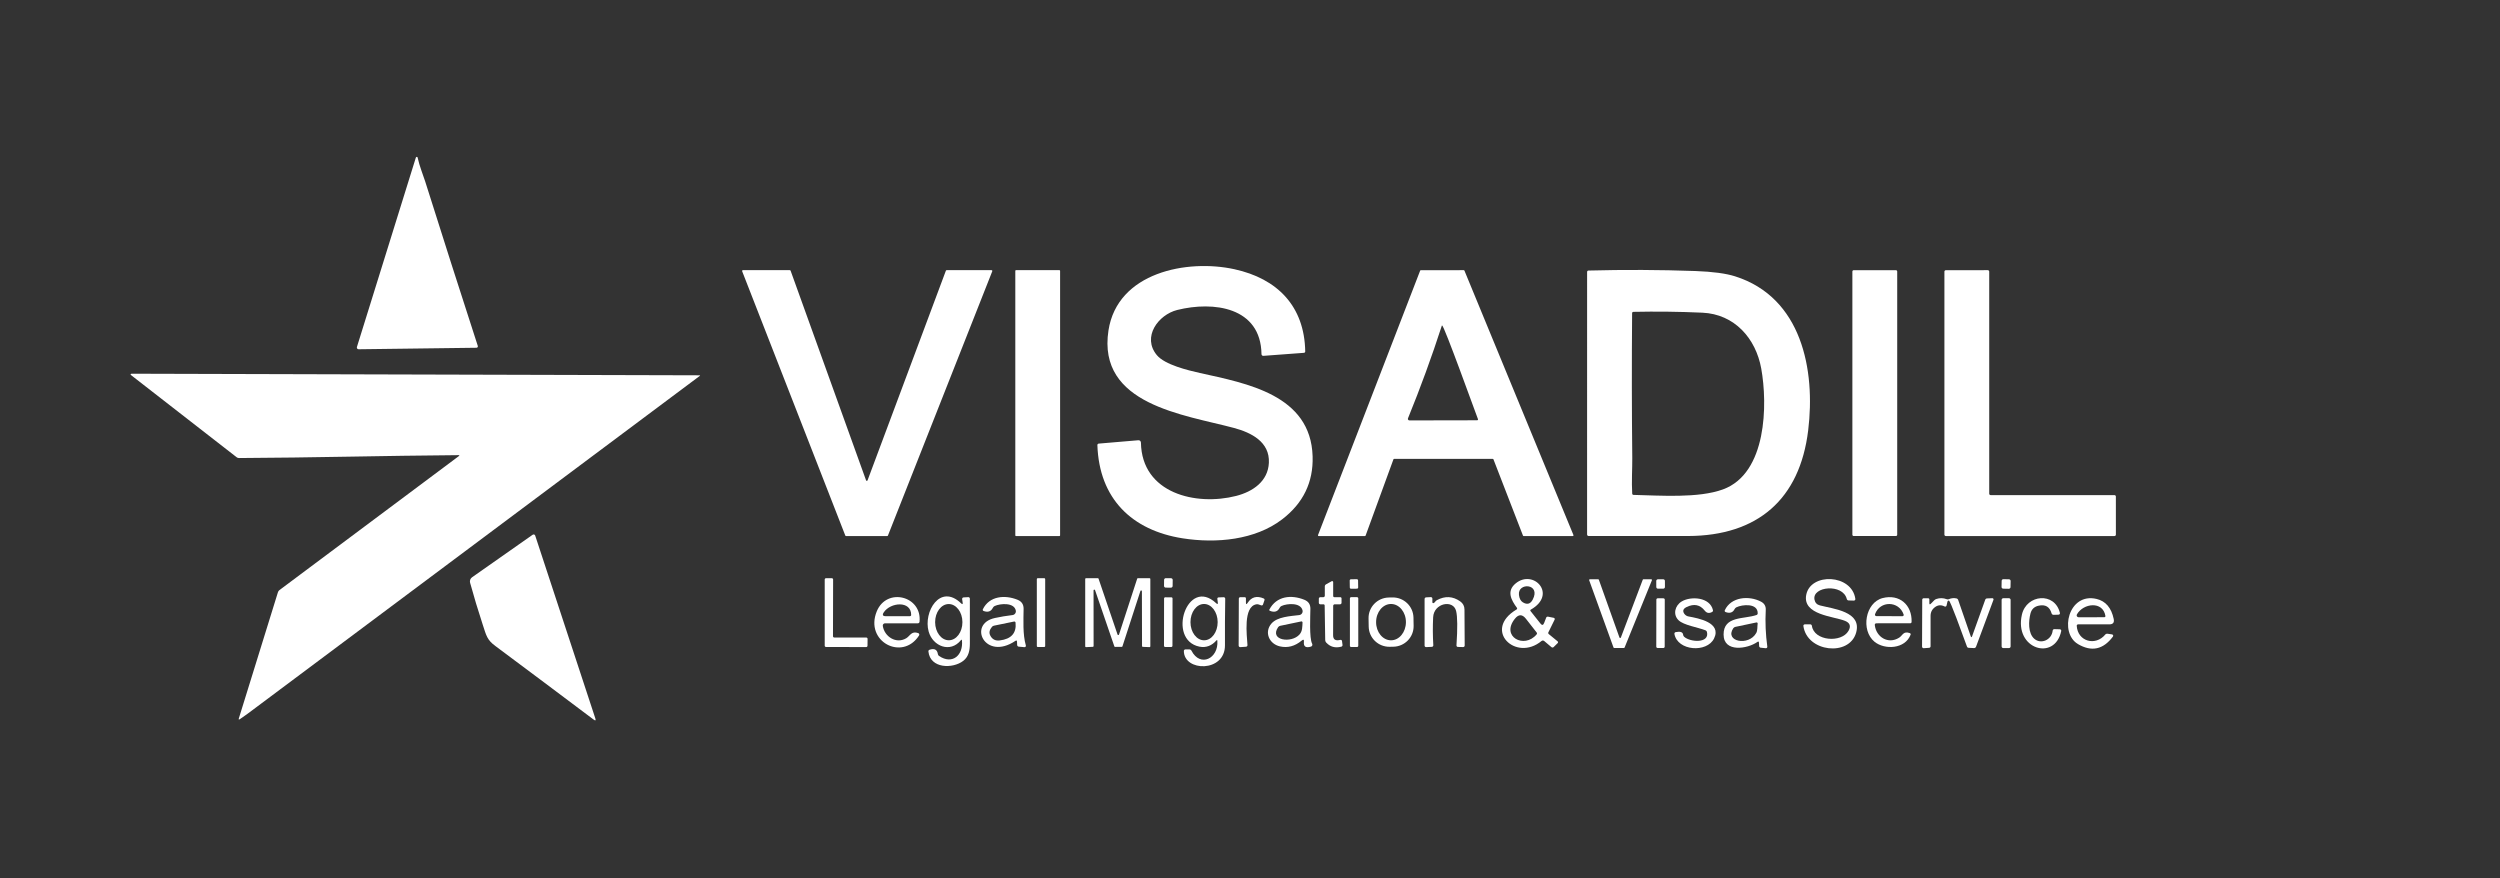 <svg width="259" height="91" viewBox="0 0 259 91" fill="none" xmlns="http://www.w3.org/2000/svg">
<rect x="0" y="0" width="259" height="91" fill="#333333" stroke="none"/>
<path d="M47.527 47.258C47.623 47.187 47.611 47.15 47.49 47.153C39.906 47.209 32.331 47.418 24.755 47.453C24.671 47.453 24.589 47.426 24.522 47.374L13.63 38.904C13.469 38.778 13.492 38.717 13.694 38.717L72.477 38.882C72.544 38.882 72.552 38.901 72.497 38.943C56.889 50.606 41.277 62.269 25.664 73.934C25.394 74.135 25.124 74.325 24.854 74.504C24.74 74.578 24.703 74.551 24.745 74.421L28.793 61.359C28.82 61.268 28.877 61.186 28.954 61.13L47.527 47.258Z" fill="white"/>
<path d="M37.155 36.184C37.029 36.187 36.94 36.066 36.977 35.946L43.085 16.317C43.1 16.268 43.152 16.241 43.201 16.253C43.236 16.26 43.258 16.285 43.266 16.324C43.454 17.21 43.855 18.186 44.046 18.789C45.841 24.482 47.661 30.166 49.5 35.84C49.53 35.931 49.463 36.027 49.367 36.027L37.155 36.184Z" fill="white"/>
<path d="M114.837 34.236C115.763 28.203 122.998 26.821 127.884 27.891C132.325 28.863 135.143 31.708 135.222 36.411C135.225 36.484 135.165 36.548 135.091 36.553L130.882 36.866C130.78 36.873 130.694 36.794 130.691 36.694C130.622 31.794 125.705 31.182 121.968 32.111C119.988 32.606 118.286 34.92 119.854 36.797C120.686 37.793 123.073 38.364 124.311 38.641C129.144 39.721 135.802 40.892 135.987 47.284C136.067 49.957 135.014 52.132 132.833 53.801C130.028 55.951 126.007 56.318 122.516 55.769C117.271 54.943 113.874 51.674 113.689 46.111C113.686 46.032 113.746 45.966 113.822 45.958L117.935 45.609C118.076 45.599 118.197 45.707 118.2 45.848C118.289 51.136 123.917 52.439 128.069 51.377C129.802 50.931 131.367 49.864 131.456 47.943C131.558 45.776 129.622 44.815 127.844 44.337C122.709 42.955 113.654 41.949 114.837 34.236Z" fill="white"/>
<path d="M89.879 49.763L97.993 28.044C98.006 28.012 98.035 27.989 98.073 27.989H102.72C102.78 27.989 102.822 28.049 102.799 28.103L91.992 55.481C91.979 55.513 91.949 55.535 91.915 55.535H87.649C87.614 55.535 87.584 55.513 87.572 55.481L76.888 28.103C76.866 28.049 76.908 27.989 76.967 27.989H81.828C81.862 27.989 81.894 28.012 81.907 28.046L89.724 49.763C89.748 49.837 89.852 49.837 89.879 49.763Z" fill="white"/>
<path d="M109.759 27.989H105.253C105.216 27.989 105.186 28.019 105.186 28.056V55.469C105.186 55.506 105.216 55.535 105.253 55.535H109.759C109.796 55.535 109.826 55.506 109.826 55.469V28.056C109.826 28.019 109.796 27.989 109.759 27.989Z" fill="white"/>
<path d="M141.405 55.535H136.619C136.564 55.535 136.527 55.481 136.547 55.432L147.127 28.041C147.139 28.012 147.167 27.992 147.199 27.992L151.643 27.989C151.675 27.989 151.703 28.009 151.715 28.036L163.008 55.43C163.03 55.481 162.993 55.535 162.939 55.535H157.85C157.818 55.535 157.791 55.516 157.779 55.486L154.723 47.591C154.711 47.562 154.684 47.542 154.651 47.542H144.431C144.398 47.542 144.369 47.562 144.359 47.591L141.477 55.486C141.467 55.516 141.437 55.535 141.405 55.535ZM149.378 33.727C148.328 36.971 147.157 40.176 145.867 43.337C145.822 43.44 145.901 43.555 146.015 43.555L153.032 43.541C153.097 43.541 153.139 43.477 153.116 43.418C152.742 42.436 149.645 33.828 149.405 33.715C149.392 33.71 149.38 33.715 149.378 33.727Z" fill="white"/>
<path d="M164.422 55.373L164.424 28.172C164.424 28.095 164.486 28.031 164.563 28.029C168.284 27.93 171.976 27.948 175.643 28.078C177.433 28.144 178.803 28.326 179.753 28.627C186.664 30.818 188.095 38.314 187.327 44.593C186.458 51.713 182.106 55.508 174.883 55.531C171.429 55.54 167.995 55.54 164.58 55.531C164.494 55.531 164.422 55.459 164.422 55.373ZM169.104 47.468C169.114 48.465 169.02 49.911 169.097 51.145C169.102 51.214 169.156 51.268 169.225 51.271C172.006 51.335 175.948 51.635 178.496 50.703C183.066 49.035 183.128 41.858 182.465 38.184C181.9 35.053 179.696 32.542 176.361 32.394C173.962 32.286 171.58 32.257 169.215 32.308C169.144 32.311 169.087 32.367 169.087 32.439C169.045 37.586 169.052 42.596 169.104 47.468Z" fill="white"/>
<path d="M196.415 27.992H192.042C191.967 27.992 191.906 28.052 191.906 28.127V55.398C191.906 55.472 191.967 55.533 192.042 55.533H196.415C196.49 55.533 196.551 55.472 196.551 55.398V28.127C196.551 28.052 196.49 27.992 196.415 27.992Z" fill="white"/>
<path d="M219.204 51.44L219.206 55.388C219.206 55.469 219.139 55.535 219.058 55.535H201.589C201.508 55.535 201.441 55.469 201.441 55.388V28.14C201.441 28.058 201.508 27.992 201.589 27.992L205.935 27.989C206.017 27.989 206.083 28.056 206.083 28.137V51.145C206.083 51.227 206.15 51.293 206.232 51.293H219.055C219.137 51.293 219.204 51.359 219.204 51.44Z" fill="white"/>
<path d="M51.318 66.925C50.449 66.278 50.387 65.863 50.006 64.7C49.526 63.236 49.09 61.795 48.701 60.371C48.644 60.157 48.726 59.931 48.909 59.803L55.183 55.4C55.277 55.334 55.411 55.376 55.446 55.484L61.673 74.419C61.749 74.648 61.69 74.69 61.495 74.545C58.139 72.019 54.747 69.481 51.318 66.925Z" fill="white"/>
<path d="M85.44 66.891V60.039C85.44 59.962 85.502 59.901 85.579 59.901H86.173C86.25 59.901 86.311 59.962 86.311 60.039L86.297 65.912C86.297 65.988 86.359 66.049 86.435 66.049H89.743C89.82 66.049 89.882 66.111 89.882 66.187L89.874 66.898C89.874 66.974 89.813 67.036 89.736 67.036L85.579 67.028C85.502 67.028 85.44 66.967 85.44 66.891Z" fill="white"/>
<path d="M108.175 59.898H107.521C107.462 59.898 107.415 59.946 107.415 60.004V66.925C107.415 66.984 107.462 67.031 107.521 67.031H108.175C108.233 67.031 108.281 66.984 108.281 66.925V60.004C108.281 59.946 108.233 59.898 108.175 59.898Z" fill="white"/>
<path d="M118.148 61.222L116.286 66.962C116.276 66.994 116.246 67.016 116.212 67.016L115.521 67.019C115.486 67.019 115.456 66.996 115.446 66.965L113.446 61.136C113.433 61.101 113.396 61.079 113.359 61.084C113.32 61.091 113.292 61.123 113.292 61.163L113.297 66.933C113.297 66.977 113.265 67.011 113.221 67.011L112.51 67.043C112.465 67.046 112.428 67.011 112.428 66.967V59.98C112.428 59.935 112.463 59.901 112.507 59.901L113.736 59.898C113.77 59.898 113.8 59.921 113.81 59.953L115.778 65.74C115.803 65.811 115.905 65.811 115.929 65.74L117.811 59.955C117.821 59.923 117.851 59.901 117.885 59.901H119.096C119.141 59.901 119.175 59.935 119.175 59.98V66.965C119.175 67.009 119.138 67.043 119.094 67.043L118.39 67.014C118.348 67.014 118.314 66.977 118.314 66.935L118.301 61.244C118.301 61.207 118.274 61.172 118.234 61.167C118.197 61.16 118.16 61.185 118.148 61.222Z" fill="white"/>
<path d="M121.318 59.904L120.778 59.898C120.681 59.897 120.602 59.974 120.6 60.07L120.593 60.7C120.591 60.796 120.669 60.875 120.766 60.877L121.306 60.883C121.403 60.884 121.483 60.807 121.484 60.711L121.492 60.081C121.493 59.985 121.415 59.906 121.318 59.904Z" fill="white"/>
<path d="M140.566 60.004L139.957 60.013C139.886 60.014 139.829 60.072 139.83 60.142L139.84 60.87C139.841 60.941 139.9 60.997 139.971 60.996L140.58 60.988C140.651 60.987 140.708 60.929 140.707 60.858L140.696 60.13C140.695 60.06 140.637 60.003 140.566 60.004Z" fill="white"/>
<path d="M159.977 66.408C159.898 66.341 159.779 66.341 159.7 66.408C157.048 68.612 153.557 65.259 157.12 63.139C157.177 63.105 157.194 63.029 157.155 62.974C156.55 62.153 156.058 61.236 157.023 60.441C158.868 58.921 161.371 61.58 158.588 63.159C158.536 63.188 158.524 63.255 158.561 63.302L159.589 64.598C159.749 64.802 159.878 64.782 159.972 64.539L160.185 63.988C160.215 63.911 160.292 63.87 160.371 63.885L160.965 64.005C161.052 64.022 161.099 64.116 161.059 64.194L160.411 65.51C160.381 65.572 160.396 65.643 160.448 65.687L161.371 66.445C161.426 66.489 161.428 66.573 161.379 66.622L160.958 67.037C160.896 67.097 160.799 67.101 160.732 67.045L159.977 66.408ZM158.786 62.126C159.683 60.441 157.209 60.306 157.363 61.632C157.405 62.005 157.541 62.261 157.769 62.401C158.207 62.669 158.546 62.578 158.786 62.126ZM156.952 64.091C155.439 65.948 157.922 67.266 159.197 65.719C159.244 65.665 159.244 65.586 159.2 65.53L158.083 64.101C157.709 63.626 157.333 63.621 156.952 64.091Z" fill="white"/>
<path d="M167.923 66.046L170.188 60.062C170.201 60.03 170.23 60.011 170.263 60.011H171.065C171.119 60.011 171.159 60.067 171.137 60.119L168.309 67.082C168.297 67.111 168.267 67.131 168.235 67.131H167.234C167.2 67.131 167.17 67.111 167.158 67.079L164.64 60.117C164.622 60.065 164.659 60.011 164.714 60.011H165.566C165.6 60.011 165.63 60.033 165.642 60.062L167.774 66.044C167.799 66.115 167.896 66.115 167.923 66.046Z" fill="white"/>
<path d="M172.311 60.013L171.761 60.014C171.665 60.015 171.588 60.092 171.588 60.187L171.591 60.817C171.591 60.912 171.669 60.989 171.765 60.988L172.314 60.986C172.41 60.986 172.487 60.909 172.487 60.814L172.485 60.184C172.484 60.089 172.407 60.012 172.311 60.013Z" fill="white"/>
<path d="M191.145 64.322C189.944 63.838 186.743 63.71 187.122 61.642C187.55 59.307 191.856 59.455 192.215 62.05C192.227 62.143 192.153 62.224 192.059 62.222L191.514 62.207C191.425 62.205 191.348 62.143 191.328 62.057C190.92 60.426 187.711 60.741 187.981 62.123C188.043 62.438 188.229 62.638 188.538 62.719C189.949 63.09 192.916 63.346 192.294 65.545C191.588 68.051 187.198 67.561 186.83 64.849C186.817 64.763 186.887 64.684 186.976 64.684L187.54 64.681C187.627 64.681 187.699 64.745 187.711 64.831C187.929 66.42 190.784 66.632 191.507 65.35C191.777 64.871 191.658 64.529 191.145 64.322Z" fill="white"/>
<path d="M208.13 60.014L207.551 60.003C207.454 60.001 207.373 60.078 207.372 60.174L207.359 60.809C207.357 60.905 207.435 60.985 207.532 60.987L208.111 60.998C208.208 60.999 208.288 60.923 208.29 60.826L208.302 60.192C208.304 60.096 208.227 60.016 208.13 60.014Z" fill="white"/>
<path d="M138.241 61.869H138.86C138.929 61.869 138.984 61.923 138.984 61.992V62.452C138.984 62.538 138.914 62.606 138.828 62.606H138.278C138.191 62.606 138.119 62.675 138.119 62.761C138.119 63.785 138.117 64.8 138.11 65.809C138.107 66.259 138.357 66.419 138.857 66.291C138.939 66.271 139.021 66.325 139.031 66.409L139.085 66.812C139.097 66.896 139.043 66.975 138.959 66.997C138.325 67.161 137.802 67.016 137.389 66.564C137.327 66.495 137.295 66.409 137.292 66.318L137.235 62.722C137.233 62.658 137.181 62.606 137.117 62.606H136.785C136.701 62.606 136.631 62.538 136.631 62.454V62.021C136.631 61.938 136.701 61.869 136.787 61.869H137.094C137.181 61.869 137.25 61.8 137.25 61.716V60.752C137.25 60.663 137.297 60.582 137.377 60.538L137.963 60.213C138.033 60.176 138.117 60.226 138.117 60.304V61.746C138.117 61.815 138.171 61.869 138.241 61.869Z" fill="white"/>
<path d="M91.457 64.844C91.622 65.949 92.838 66.751 93.888 66.121C94.289 65.88 94.42 65.341 95.126 65.587C95.23 65.624 95.272 65.747 95.213 65.838C93.497 68.519 89.547 66.468 90.835 63.33C91.868 60.816 95.549 61.748 95.262 64.426C95.252 64.51 95.18 64.574 95.096 64.574H91.692C91.546 64.574 91.437 64.702 91.457 64.844ZM94.398 63.708C94.398 62.198 92.249 62.392 91.558 63.44C91.382 63.706 91.454 63.839 91.773 63.839L94.269 63.836C94.341 63.836 94.398 63.78 94.398 63.708Z" fill="white"/>
<path d="M99.66 66.365C99.65 66.256 99.61 66.244 99.543 66.33C98.466 67.673 96.646 66.969 96.211 65.435C95.631 63.401 97.394 60.4 99.57 62.506C99.707 62.636 99.759 62.609 99.731 62.424L99.677 62.073C99.665 61.979 99.731 61.896 99.826 61.891L100.311 61.864C100.4 61.859 100.477 61.93 100.477 62.021C100.484 63.571 100.487 65.118 100.479 66.665C100.477 67.351 100.37 68.022 99.791 68.467C98.721 69.296 96.371 69.289 96.183 67.491C96.176 67.415 96.221 67.341 96.295 67.316C96.802 67.142 97.094 67.292 97.166 67.771C97.179 67.847 97.221 67.916 97.285 67.958C98.687 68.903 99.808 67.852 99.66 66.365ZM98.303 66.332C99.083 66.328 99.712 65.484 99.707 64.449C99.702 63.413 99.063 62.574 98.283 62.579C97.503 62.584 96.874 63.428 96.879 64.463C96.884 65.499 97.523 66.337 98.303 66.332Z" fill="white"/>
<path d="M105.191 66.397C102.042 68.514 100.209 64.635 103.077 64.023C103.673 63.895 104.282 63.794 104.899 63.721C105.124 63.694 105.28 63.482 105.238 63.261C105.08 62.397 103.624 62.513 103.049 62.783C102.97 62.82 102.903 62.884 102.864 62.963C102.668 63.354 102.344 63.465 101.893 63.295C101.824 63.268 101.791 63.187 101.824 63.12C102.502 61.731 104.116 61.605 105.426 62.139C105.842 62.309 106.048 62.619 106.045 63.064C106.035 64.235 105.944 65.703 106.278 66.871C106.305 66.965 106.231 67.053 106.134 67.046L105.543 66.994C105.451 66.987 105.379 66.91 105.377 66.82L105.362 66.483C105.357 66.352 105.3 66.323 105.191 66.397ZM102.579 65.816C102.779 66.227 103.109 66.406 103.567 66.35C104.773 66.202 105.32 65.587 105.211 64.503C105.203 64.429 105.129 64.377 105.055 64.392L102.973 64.82C102.891 64.837 102.817 64.881 102.765 64.945C102.509 65.253 102.448 65.543 102.579 65.816Z" fill="white"/>
<path d="M121.354 61.882L120.72 61.88C120.653 61.88 120.599 61.934 120.598 62.001L120.59 66.905C120.59 66.972 120.644 67.025 120.711 67.026L121.345 67.027C121.412 67.027 121.466 66.973 121.466 66.906L121.475 62.002C121.475 61.936 121.421 61.882 121.354 61.882Z" fill="white"/>
<path d="M123.434 67.407C124.35 69.185 126.257 68.207 126.118 66.391C126.111 66.296 126.076 66.286 126.012 66.357C125.556 66.876 124.967 67.134 124.266 66.994C120.832 66.305 122.993 59.665 126.004 62.501C126.133 62.621 126.187 62.594 126.165 62.419L126.116 62.041C126.106 61.962 126.165 61.893 126.242 61.891L126.767 61.871C126.858 61.866 126.935 61.942 126.933 62.033C126.906 63.639 126.898 65.245 126.906 66.849C126.92 69.682 122.649 69.601 122.647 67.439C122.647 67.351 122.719 67.279 122.808 67.279H123.224C123.313 67.279 123.395 67.329 123.434 67.407ZM124.748 66.335C125.526 66.332 126.153 65.489 126.15 64.449C126.148 63.411 125.514 62.569 124.735 62.572C123.957 62.574 123.33 63.418 123.333 64.458C123.335 65.496 123.969 66.337 124.748 66.335Z" fill="white"/>
<path d="M129.079 62.419C129.077 62.626 129.134 62.643 129.245 62.469C129.644 61.846 130.204 61.691 130.924 62.004C130.991 62.033 131.026 62.107 131.001 62.176L130.847 62.626C130.823 62.702 130.741 62.742 130.664 62.717L130.387 62.621C130.315 62.596 130.243 62.592 130.169 62.604C128.772 62.833 129.181 65.838 129.238 66.834C129.243 66.923 129.176 66.996 129.087 67.001L128.495 67.043C128.403 67.048 128.324 66.974 128.324 66.883L128.342 62.019C128.342 61.935 128.411 61.868 128.495 61.868H128.956C129.025 61.868 129.079 61.923 129.079 61.992V62.419Z" fill="white"/>
<path d="M131.555 63.278C131.503 63.256 131.481 63.197 131.508 63.148C132.241 61.751 133.766 61.581 135.138 62.139C135.554 62.309 135.76 62.616 135.757 63.062C135.752 63.743 135.626 66.126 135.938 66.689C136.002 66.805 135.943 66.952 135.814 66.989C135.274 67.152 135.032 66.984 135.084 66.485C135.108 66.256 135.032 66.217 134.853 66.365C134.155 66.95 133.402 67.149 132.598 66.965C131.483 66.711 130.954 65.496 131.716 64.606C132.325 63.893 133.682 63.834 134.598 63.723C134.838 63.694 134.999 63.465 134.942 63.231C134.744 62.402 133.34 62.513 132.766 62.779C132.684 62.816 132.617 62.88 132.578 62.958C132.372 63.369 132.031 63.475 131.555 63.278ZM132.412 64.977C131.471 66.362 133.811 66.672 134.633 65.728C134.942 65.376 134.915 64.943 134.942 64.495C134.947 64.422 134.878 64.362 134.804 64.38L132.627 64.835C132.541 64.854 132.464 64.904 132.412 64.977Z" fill="white"/>
<path d="M140.588 61.866H139.979C139.908 61.866 139.85 61.923 139.85 61.994V66.903C139.85 66.974 139.908 67.031 139.979 67.031H140.588C140.659 67.031 140.717 66.974 140.717 66.903V61.994C140.717 61.923 140.659 61.866 140.588 61.866Z" fill="white"/>
<path d="M146.451 64.839C146.471 66.013 145.53 66.979 144.349 67L143.973 67.007C142.792 67.026 141.818 66.092 141.797 64.919L141.782 64.064C141.761 62.889 142.702 61.923 143.883 61.902L144.259 61.895C145.441 61.876 146.414 62.811 146.436 63.983L146.451 64.839ZM144.105 66.335C144.958 66.338 145.651 65.496 145.654 64.456C145.656 63.418 144.965 62.575 144.112 62.572C143.259 62.57 142.566 63.411 142.564 64.451C142.561 65.489 143.252 66.333 144.105 66.335Z" fill="white"/>
<path d="M148.533 62.476C148.59 62.446 148.64 62.402 148.679 62.346C148.729 62.272 148.793 62.213 148.872 62.171C149.709 61.721 150.509 61.763 151.272 62.299C151.569 62.505 151.717 62.788 151.72 63.15L151.742 66.878C151.742 66.967 151.67 67.038 151.581 67.036L151.039 67.023C150.952 67.021 150.885 66.95 150.89 66.864C151.009 65.066 150.997 63.875 150.853 63.295C150.554 62.085 148.548 62.471 148.474 63.944C148.427 64.911 148.432 65.88 148.491 66.849C148.496 66.935 148.429 67.009 148.34 67.014L147.748 67.041C147.659 67.043 147.587 66.974 147.587 66.886V62.055C147.587 61.964 147.659 61.891 147.751 61.886L148.231 61.861C148.32 61.856 148.395 61.928 148.395 62.016L148.392 62.39C148.392 62.464 148.469 62.51 148.533 62.476Z" fill="white"/>
<path d="M172.33 61.984L171.74 61.983C171.662 61.983 171.599 62.045 171.599 62.123L171.59 66.993C171.59 67.07 171.653 67.133 171.731 67.133L172.32 67.134C172.398 67.134 172.462 67.072 172.462 66.994L172.47 62.124C172.471 62.047 172.407 61.984 172.33 61.984Z" fill="white"/>
<path d="M174.479 63.565C174.581 63.722 174.744 63.833 174.93 63.865C175.953 64.054 178.382 64.494 177.579 66.142C176.841 67.657 173.786 67.448 173.469 65.675C173.454 65.586 173.511 65.505 173.6 65.488C174.083 65.392 174.341 65.483 174.373 65.761C174.38 65.84 174.417 65.911 174.474 65.965C175.088 66.541 177.146 66.681 176.837 65.461C176.817 65.387 176.762 65.326 176.69 65.299C175.856 64.979 174.432 64.772 173.9 64.258C173.291 63.668 173.516 62.733 174.232 62.306C175.168 61.747 177.151 61.85 177.463 63.211C177.48 63.284 177.448 63.361 177.381 63.398C177.072 63.57 176.814 63.523 176.609 63.26C176.118 62.638 175.49 62.515 174.72 62.896C174.38 63.063 174.301 63.287 174.479 63.565Z" fill="white"/>
<path d="M182.058 66.509C181.06 67.22 178.572 67.64 178.564 65.742C178.557 63.789 180.667 64.167 181.976 63.715C182.048 63.69 182.095 63.624 182.098 63.55C182.123 62.451 180.478 62.623 179.892 62.916C179.812 62.955 179.748 63.019 179.708 63.097C179.52 63.469 179.206 63.572 178.765 63.407C178.691 63.38 178.656 63.297 178.688 63.225C179.327 61.838 181.187 61.669 182.447 62.335C182.791 62.517 182.952 62.802 182.932 63.188C182.865 64.465 182.92 65.732 183.093 66.991C183.105 67.084 183.029 67.165 182.935 67.156L182.41 67.102C182.321 67.094 182.251 67.02 182.246 66.932L182.229 66.59C182.222 66.46 182.165 66.433 182.058 66.509ZM179.567 65.087C178.636 66.467 181.172 66.979 181.949 65.572C182.095 65.304 182.048 64.92 182.093 64.605C182.103 64.531 182.038 64.47 181.964 64.485L179.783 64.945C179.694 64.962 179.617 65.013 179.567 65.087Z" fill="white"/>
<path d="M196.758 66.059C197.122 65.826 197.182 65.346 197.863 65.592C197.93 65.617 197.964 65.691 197.939 65.754C197.372 67.252 195.248 67.343 194.196 66.483C192.76 65.307 193.235 62.422 195.045 61.959C196.766 61.519 198.103 62.653 198.041 64.439C198.039 64.513 197.977 64.572 197.902 64.572L194.384 64.574C194.292 64.574 194.218 64.655 194.228 64.746C194.357 65.998 195.619 66.787 196.758 66.059ZM194.391 63.829L197.095 63.839C197.184 63.839 197.246 63.752 197.219 63.669C196.734 62.233 194.763 62.203 194.253 63.632C194.218 63.728 194.29 63.829 194.391 63.829Z" fill="white"/>
<path d="M200.034 62.547L200.383 62.192C200.445 62.131 200.519 62.084 200.604 62.055C200.963 61.934 201.324 61.941 201.691 62.082C201.757 62.109 201.834 62.106 201.901 62.077C202.156 61.961 202.424 61.937 202.703 61.998C202.778 62.015 202.837 62.069 202.862 62.141L204.162 65.904C204.214 66.049 204.263 66.049 204.315 65.904L205.672 62.126C205.699 62.052 205.769 62.001 205.85 61.996L206.4 61.974C206.489 61.968 206.554 62.055 206.524 62.138L204.719 66.998C204.687 67.087 204.6 67.146 204.503 67.141L203.949 67.114C203.872 67.111 203.805 67.062 203.78 66.991C203.196 65.404 202.062 62.242 201.906 62.222C201.839 62.215 201.775 62.256 201.76 62.323L201.661 62.741C201.641 62.827 201.542 62.874 201.463 62.832C201.121 62.655 200.802 62.667 200.505 62.871C200.17 63.1 200.004 63.415 200.007 63.816V66.961C200.007 67.042 199.945 67.109 199.863 67.114L199.296 67.153C199.205 67.158 199.125 67.084 199.125 66.993L199.143 62.128C199.143 62.045 199.212 61.978 199.296 61.978H199.757C199.826 61.978 199.881 62.032 199.881 62.101V62.483C199.881 62.628 199.933 62.65 200.034 62.547Z" fill="white"/>
<path d="M208.126 61.976H207.541C207.446 61.976 207.368 62.053 207.368 62.148V66.969C207.368 67.064 207.446 67.141 207.541 67.141H208.126C208.222 67.141 208.299 67.064 208.299 66.969V62.148C208.299 62.053 208.222 61.976 208.126 61.976Z" fill="white"/>
<path d="M213.543 65.377C212.887 68.535 208.648 67.261 209.47 63.673C209.955 61.563 212.884 61.304 213.407 63.501C213.429 63.592 213.362 63.678 213.268 63.68L212.748 63.697C212.654 63.7 212.573 63.638 212.545 63.55C212.35 62.866 211.904 62.598 211.208 62.748C210.755 62.844 210.473 63.114 210.356 63.56C210.153 64.347 210.092 65.601 210.753 66.177C211.453 66.784 212.558 66.292 212.657 65.333C212.667 65.242 212.743 65.176 212.833 65.178L213.397 65.193C213.494 65.198 213.563 65.284 213.543 65.377Z" fill="white"/>
<path d="M215.279 66.728C213.303 65.564 214.286 61.354 217.205 62.05C218.146 62.274 218.738 62.967 218.981 64.126C219.057 64.497 218.906 64.684 218.523 64.684H215.291C215.21 64.684 215.145 64.753 215.15 64.832C215.244 66.457 217.089 66.971 218.109 65.737C218.161 65.673 218.243 65.643 218.324 65.653L218.802 65.722C218.911 65.737 218.966 65.862 218.899 65.951C217.891 67.296 216.685 67.557 215.279 66.728ZM218.121 63.811C217.859 62.239 215.834 62.483 215.168 63.651C215.091 63.784 215.19 63.949 215.343 63.949L218.01 63.944C218.079 63.941 218.134 63.88 218.121 63.811Z" fill="white"/>
</svg>
